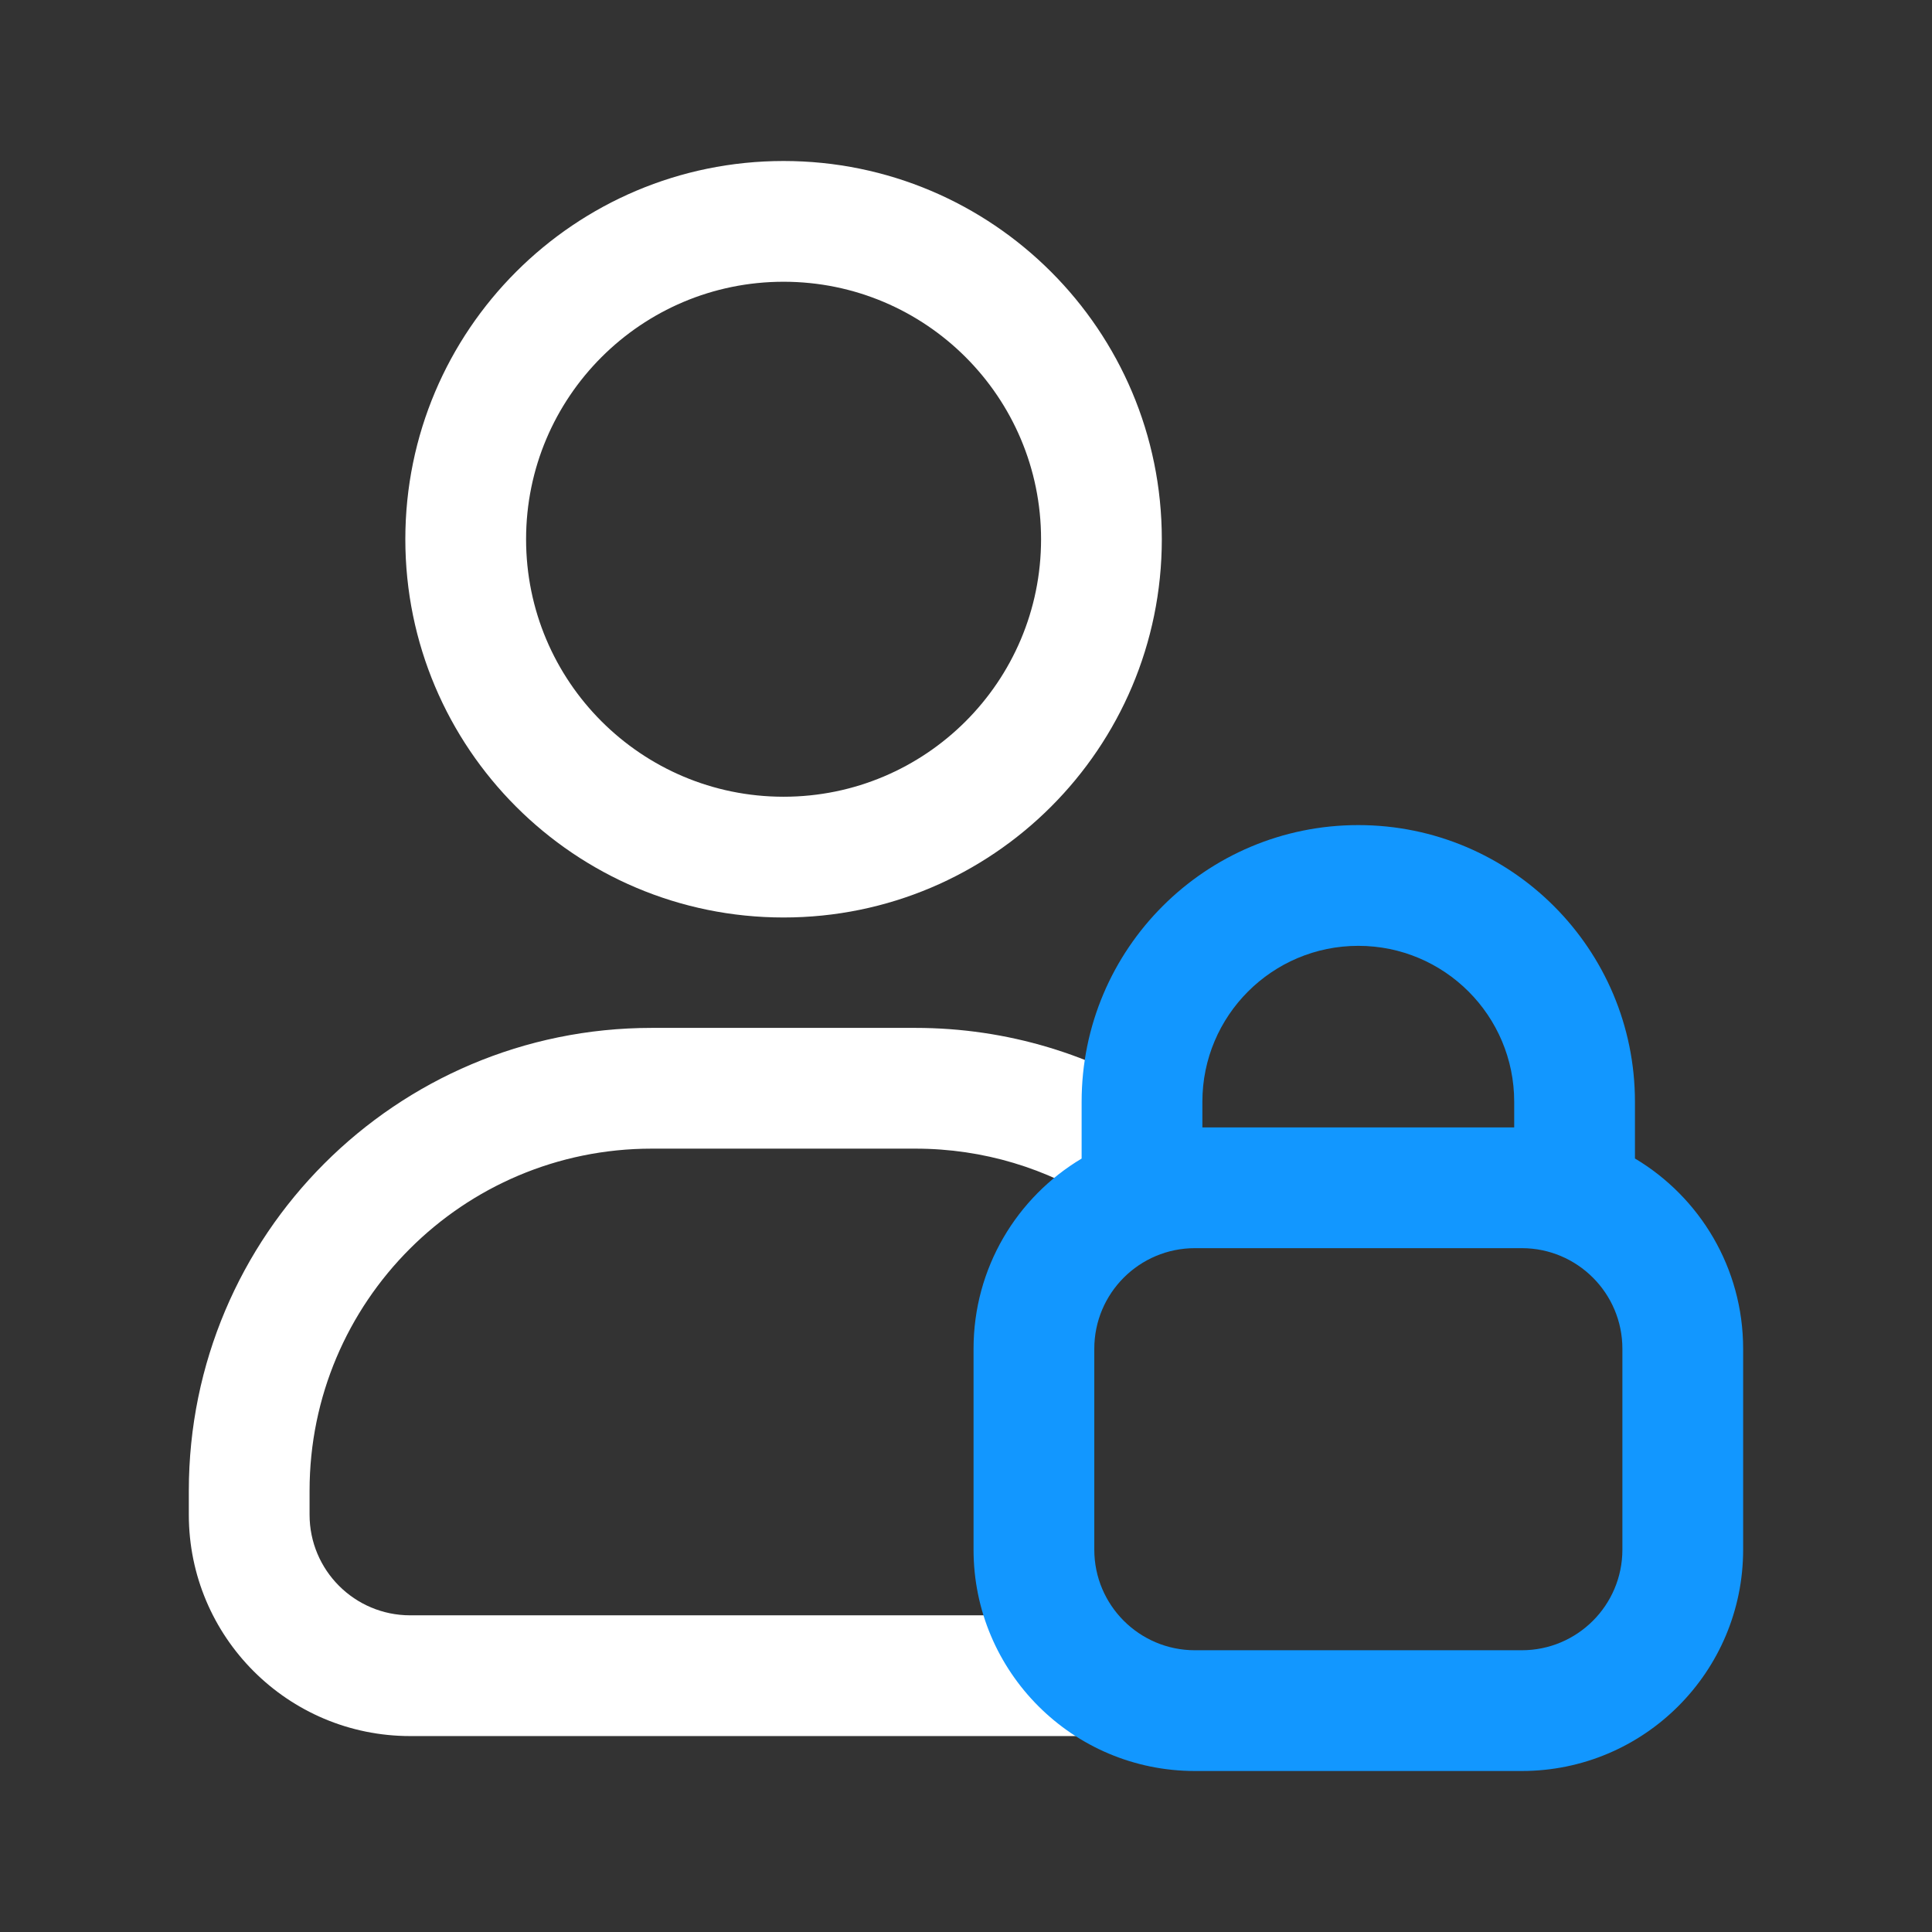<svg xmlns="http://www.w3.org/2000/svg" width="198" height="198" viewBox="0 0 198 198" fill="none"><rect x="0" y="0" width="198" height="198" fill="#333333" stroke="none"/><path fill-rule="evenodd" clip-rule="evenodd" d="M80.305 28.875C65.73 28.875 53.915 40.69 53.915 55.264C53.915 69.838 65.73 81.653 80.305 81.653C94.878 81.653 106.693 69.838 106.693 55.264C106.693 40.69 94.878 28.875 80.305 28.875ZM41.54 55.264C41.54 33.855 58.896 16.5 80.305 16.5C101.713 16.5 119.068 33.855 119.068 55.264C119.068 76.673 101.713 94.028 80.305 94.028C58.896 94.028 41.54 76.673 41.54 55.264ZM19.351 152.781C19.351 126.582 40.589 105.343 66.788 105.343H93.812C103.269 105.343 112.098 108.118 119.505 112.899L112.795 123.296C107.328 119.767 100.818 117.718 93.812 117.718H66.788C47.424 117.718 31.726 133.417 31.726 152.781V155.233C31.726 160.929 36.343 165.545 42.038 165.545H112.749V177.92H42.038C29.508 177.92 19.351 167.763 19.351 155.233V152.781Z" fill="white"></path><path fill-rule="evenodd" clip-rule="evenodd" d="M139.204 96.934C130.379 96.934 123.225 104.088 123.225 112.913V115.542H155.182V112.913C155.182 104.088 148.028 96.934 139.204 96.934ZM167.557 118.728V112.913C167.557 97.253 154.862 84.559 139.204 84.559C123.545 84.559 110.85 97.253 110.85 112.913V118.734C104.217 122.693 99.773 129.942 99.773 138.229V158.812C99.773 171.342 109.93 181.5 122.461 181.5H155.957C168.487 181.5 178.645 171.342 178.645 158.812V138.229C178.645 129.938 174.196 122.686 167.557 118.728ZM122.461 127.917C116.765 127.917 112.148 132.534 112.148 138.229V158.812C112.148 164.507 116.765 169.125 122.461 169.125H155.957C161.652 169.125 166.27 164.507 166.27 158.812V138.229C166.27 132.534 161.652 127.917 155.957 127.917H122.461Z" fill="#1297FF"></path></svg>